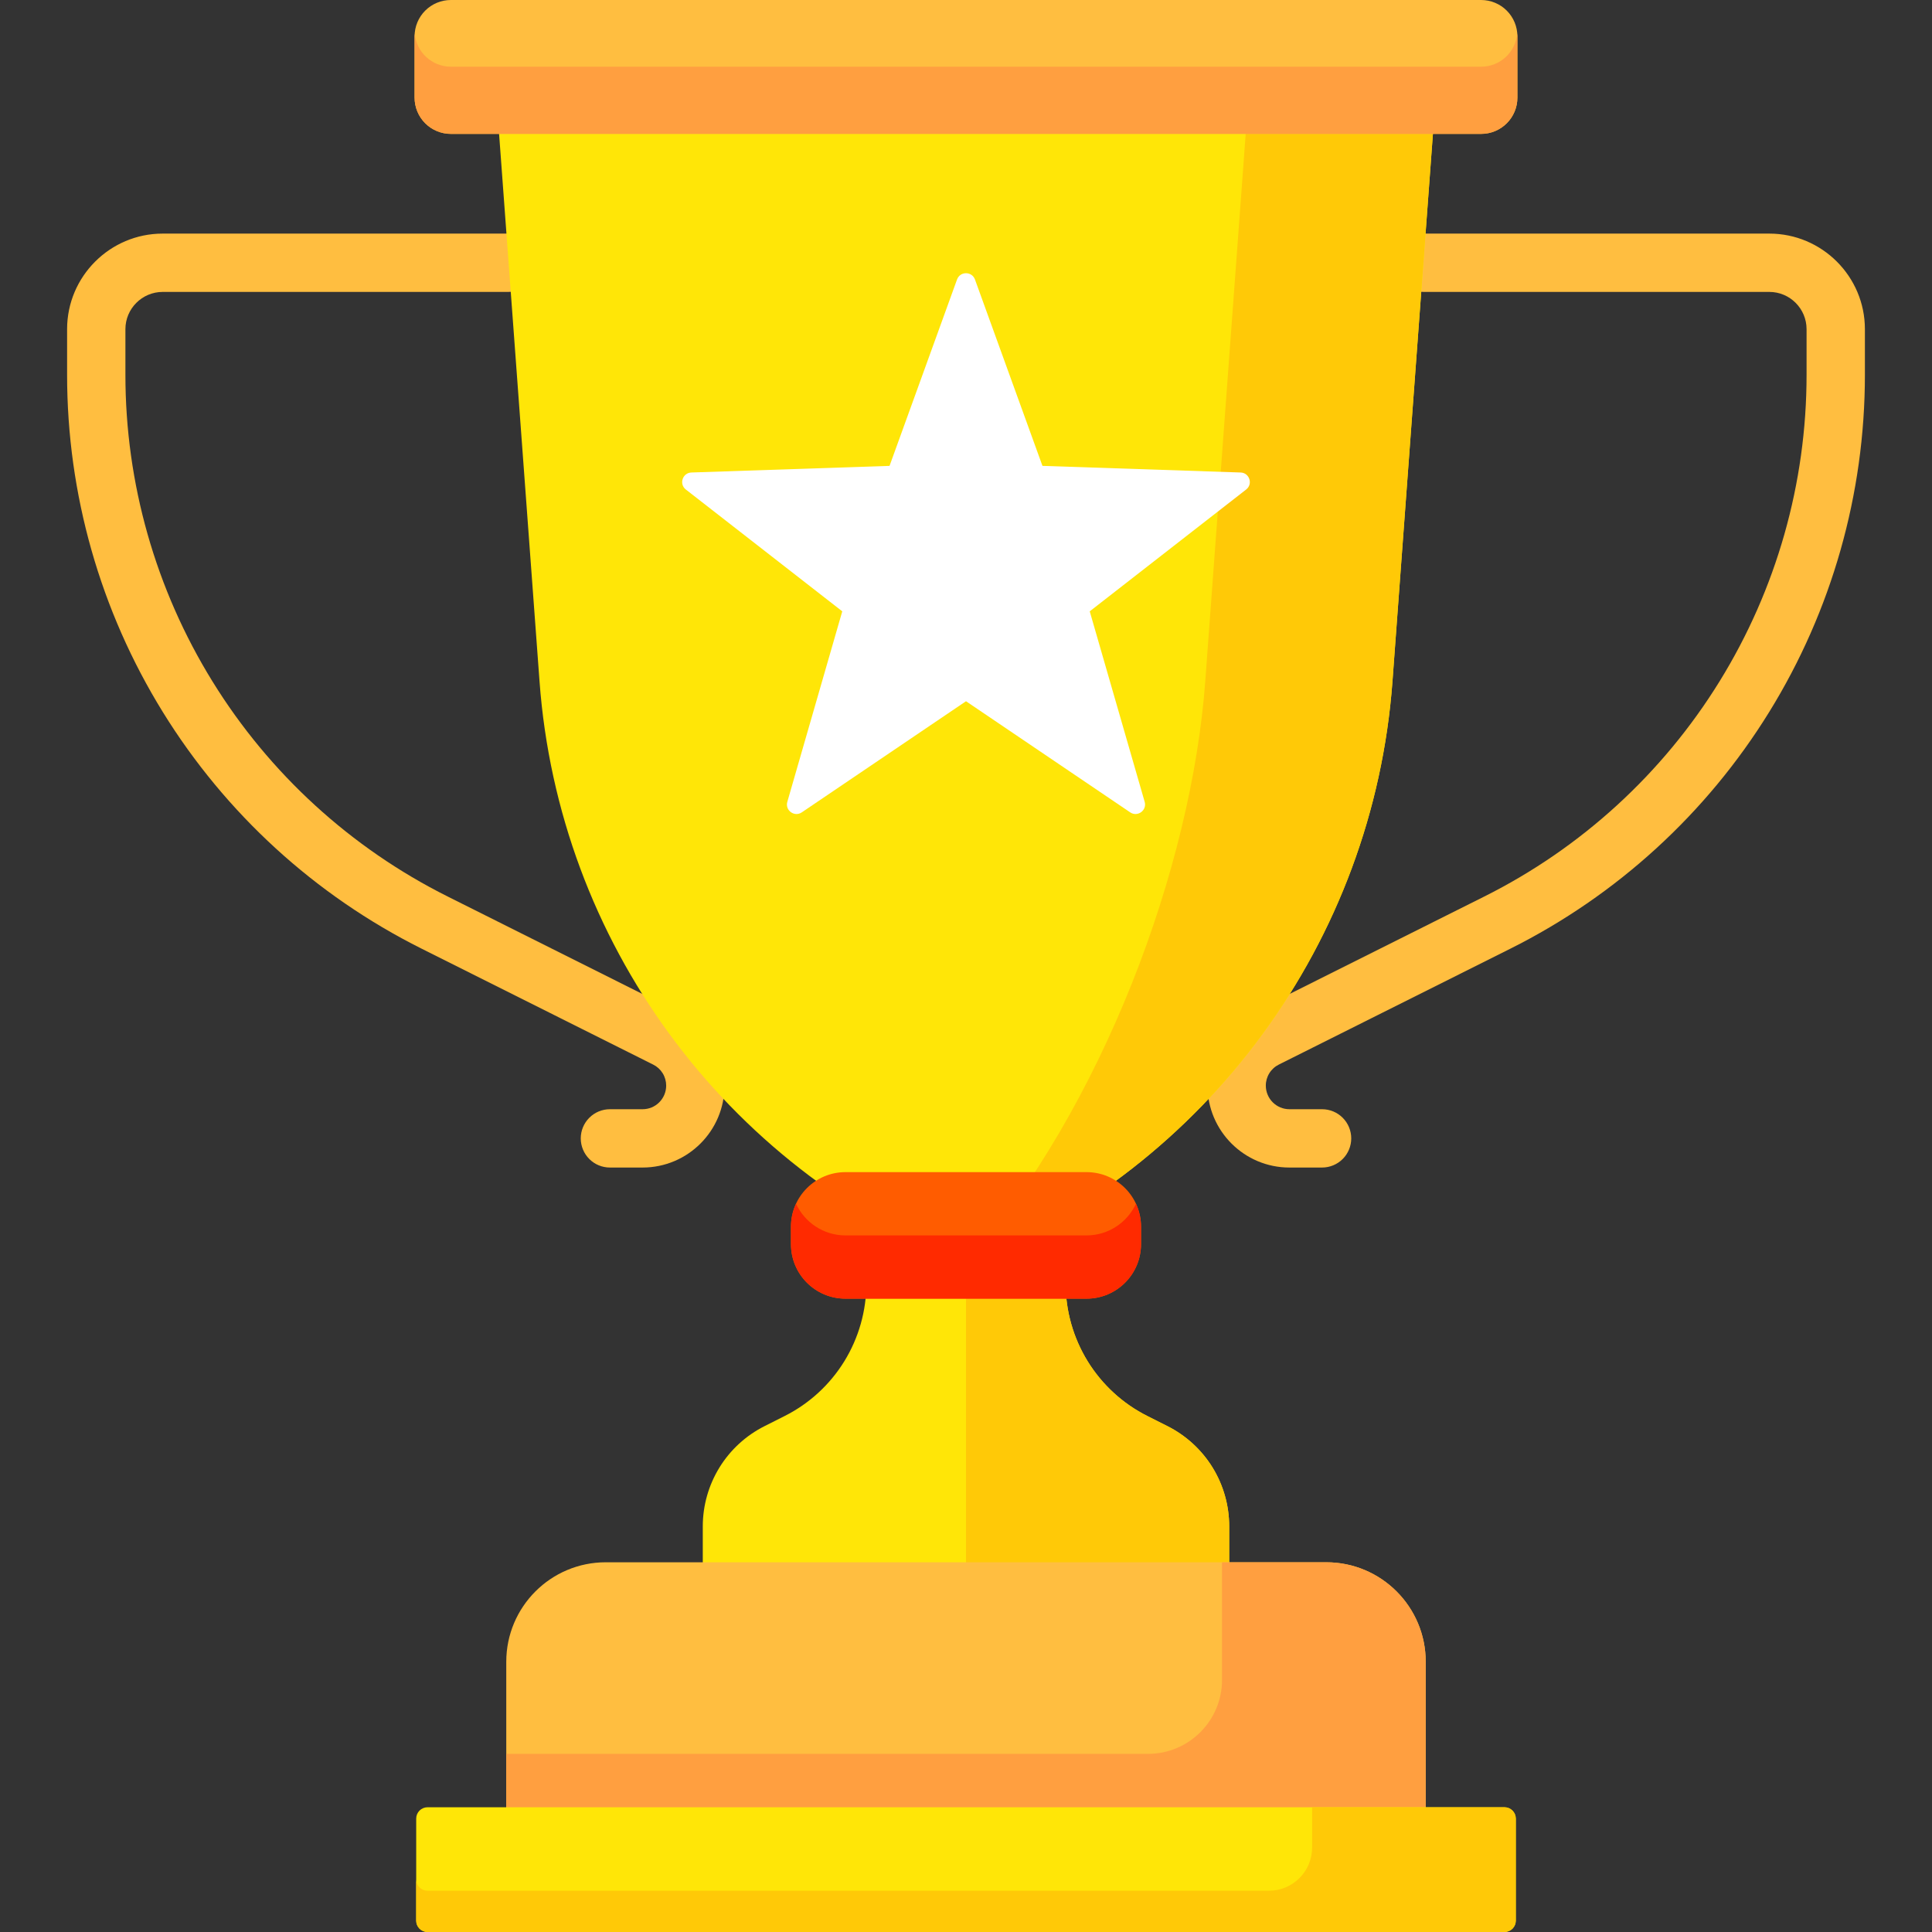 <?xml version="1.0" encoding="UTF-8"?> <svg xmlns="http://www.w3.org/2000/svg" width="92" height="92" viewBox="0 0 92 92" fill="none"><rect x="0" y="0" width="92" height="92" fill="#333333" stroke="none"/> <g clip-path="url(#clip0_326_82)"> <path d="M30.6 55.597H29.044C28.675 55.597 28.322 55.451 28.062 55.191C27.802 54.93 27.655 54.577 27.655 54.209C27.655 53.84 27.802 53.487 28.062 53.227C28.322 52.966 28.675 52.82 29.044 52.82H30.6C30.898 52.82 31.183 52.702 31.393 52.491C31.604 52.281 31.722 51.995 31.723 51.698C31.723 51.489 31.666 51.284 31.556 51.107C31.446 50.929 31.289 50.786 31.102 50.694L20.075 45.174C14.998 42.634 10.739 38.738 7.755 33.909C4.772 29.08 3.195 23.527 3.195 17.85V15.675C3.195 13.166 5.237 11.124 7.746 11.124H24.202C24.57 11.124 24.923 11.27 25.183 11.531C25.444 11.791 25.59 12.144 25.59 12.513C25.59 12.881 25.444 13.234 25.183 13.495C24.923 13.755 24.57 13.901 24.202 13.901H7.746C6.768 13.901 5.972 14.697 5.972 15.675V17.85C5.972 23.011 7.406 28.059 10.118 32.449C12.828 36.837 16.706 40.384 21.318 42.691L32.346 48.21C33.674 48.875 34.5 50.212 34.5 51.697C34.5 53.848 32.751 55.597 30.6 55.597ZM62.956 55.597H61.399C59.249 55.597 57.5 53.848 57.5 51.698C57.5 50.212 58.325 48.876 59.654 48.21L70.682 42.691C75.294 40.384 79.172 36.837 81.882 32.449C84.593 28.062 86.028 23.007 86.027 17.85V15.675C86.027 14.697 85.232 13.901 84.254 13.901H67.798C67.43 13.901 67.077 13.755 66.816 13.495C66.556 13.234 66.41 12.881 66.41 12.513C66.41 12.144 66.556 11.791 66.816 11.531C67.077 11.27 67.43 11.124 67.798 11.124H84.254C86.763 11.124 88.805 13.165 88.805 15.675V17.85C88.806 23.523 87.227 29.084 84.245 33.909C81.264 38.735 76.998 42.636 71.925 45.174L60.897 50.694C60.711 50.786 60.553 50.929 60.444 51.107C60.334 51.284 60.276 51.489 60.277 51.697C60.278 51.995 60.396 52.28 60.606 52.491C60.817 52.701 61.102 52.82 61.4 52.82H62.956C63.325 52.82 63.678 52.966 63.938 53.227C64.198 53.487 64.345 53.841 64.345 54.209C64.345 54.577 64.198 54.931 63.938 55.191C63.677 55.451 63.324 55.597 62.956 55.597Z" fill="#FFBE40"></path> <path d="M50.743 61.114V55.072H41.256V61.114C41.256 62.424 40.892 63.709 40.204 64.825C39.517 65.94 38.532 66.843 37.361 67.431L36.408 67.911C35.523 68.356 34.78 69.037 34.261 69.879C33.742 70.722 33.466 71.692 33.466 72.682V79.755H58.533V72.682C58.533 71.692 58.258 70.722 57.739 69.879C57.22 69.037 56.476 68.356 55.592 67.911L54.639 67.431C53.468 66.843 52.483 65.94 51.795 64.825C51.108 63.709 50.743 62.424 50.743 61.114Z" fill="#FFE607"></path> <path d="M55.592 67.911L54.638 67.431C53.468 66.843 52.483 65.94 51.795 64.825C51.108 63.709 50.743 62.424 50.743 61.114V55.072H46V79.755H58.533V72.682C58.533 71.692 58.258 70.722 57.739 69.879C57.219 69.037 56.476 68.356 55.592 67.911Z" fill="#FFC907"></path> <path d="M46 60.191C34.486 55.582 26.605 44.816 25.692 32.448L23.57 3.725H68.43L66.308 32.448C65.394 44.816 57.513 55.582 46 60.191Z" fill="#FFE607"></path> <path d="M59.515 3.725L57.393 32.448C56.741 41.279 52.536 52.7 45.993 60.188L46 60.191C57.513 55.582 65.394 44.816 66.308 32.448L68.43 3.725H59.515Z" fill="#FFC907"></path> <path d="M70.529 6.376H21.471C21.012 6.376 20.573 6.194 20.248 5.87C19.924 5.546 19.742 5.106 19.742 4.648V1.729C19.742 1.27 19.924 0.83 20.248 0.506C20.573 0.182 21.012 0 21.471 0L70.529 0C70.987 0 71.427 0.182 71.751 0.506C72.075 0.83 72.257 1.27 72.257 1.729V4.647C72.258 5.602 71.484 6.376 70.529 6.376Z" fill="#FFBE40"></path> <path d="M70.529 3.176H21.471C20.564 3.176 19.821 2.477 19.749 1.588C19.745 1.634 19.742 1.681 19.742 1.729V4.647C19.742 5.106 19.924 5.546 20.248 5.87C20.572 6.194 21.012 6.376 21.471 6.376H70.529C70.987 6.376 71.427 6.194 71.751 5.87C72.075 5.546 72.257 5.106 72.257 4.647V1.729C72.257 1.681 72.254 1.634 72.25 1.588C72.179 2.477 71.436 3.176 70.529 3.176Z" fill="#FF9F40"></path> <path d="M67.891 87.065H24.108V79.133C24.108 76.515 26.23 74.394 28.848 74.394H63.153C65.77 74.394 67.892 76.515 67.892 79.133V87.065H67.891Z" fill="#FFBE40"></path> <path d="M63.153 74.394H58.192V79.994C58.192 81.939 56.614 83.517 54.669 83.517H24.108V87.066H67.891V79.133C67.891 76.515 65.77 74.394 63.153 74.394Z" fill="#FF9F40"></path> <path d="M71.641 92H20.359C20.216 92 20.078 91.943 19.977 91.842C19.875 91.74 19.819 91.603 19.819 91.46V86.601C19.819 86.457 19.875 86.32 19.977 86.218C20.078 86.117 20.216 86.06 20.359 86.06H71.641C71.784 86.06 71.921 86.117 72.023 86.218C72.124 86.32 72.181 86.457 72.181 86.601V91.46C72.181 91.603 72.124 91.74 72.023 91.842C71.921 91.943 71.784 92 71.641 92Z" fill="#FFE607"></path> <path d="M51.74 61.841H40.26C38.827 61.841 37.665 60.68 37.665 59.247V58.411C37.665 56.978 38.827 55.816 40.26 55.816H51.74C53.173 55.816 54.334 56.978 54.334 58.411V59.247C54.334 60.68 53.173 61.841 51.74 61.841Z" fill="#FF5C00"></path> <path d="M51.74 58.829H40.26C39.216 58.829 38.319 58.211 37.907 57.323C37.748 57.663 37.666 58.035 37.665 58.411V59.247C37.665 60.68 38.827 61.841 40.26 61.841H51.74C53.173 61.841 54.334 60.68 54.334 59.247V58.411C54.334 58.022 54.246 57.654 54.093 57.323C53.681 58.211 52.784 58.829 51.74 58.829Z" fill="#FF2A00"></path> <path d="M46.427 13.31L49.641 22.185L59.076 22.5C59.5 22.514 59.675 23.051 59.34 23.311L51.892 29.111L54.508 38.182C54.626 38.589 54.169 38.921 53.818 38.683L46 33.392L38.182 38.683C37.831 38.921 37.374 38.589 37.492 38.182L40.108 29.111L32.66 23.311C32.325 23.051 32.5 22.514 32.924 22.5L42.359 22.185L45.573 13.31C45.718 12.911 46.282 12.911 46.427 13.31Z" fill="white"></path> <path d="M71.641 86.06H62.481V87.98C62.481 89.115 61.561 90.035 60.426 90.035H20.359C20.216 90.035 20.078 89.978 19.977 89.877C19.875 89.776 19.819 89.638 19.819 89.495V91.46C19.819 91.603 19.875 91.74 19.977 91.842C20.078 91.943 20.216 92 20.359 92H71.641C71.784 92 71.921 91.943 72.023 91.842C72.124 91.74 72.181 91.603 72.181 91.46V86.601C72.181 86.457 72.124 86.32 72.023 86.218C71.921 86.117 71.784 86.06 71.641 86.06Z" fill="#FFC907"></path> </g> <defs> <clipPath id="clip0_326_82"> <rect width="92" height="92" fill="white"></rect> </clipPath> </defs> </svg> 